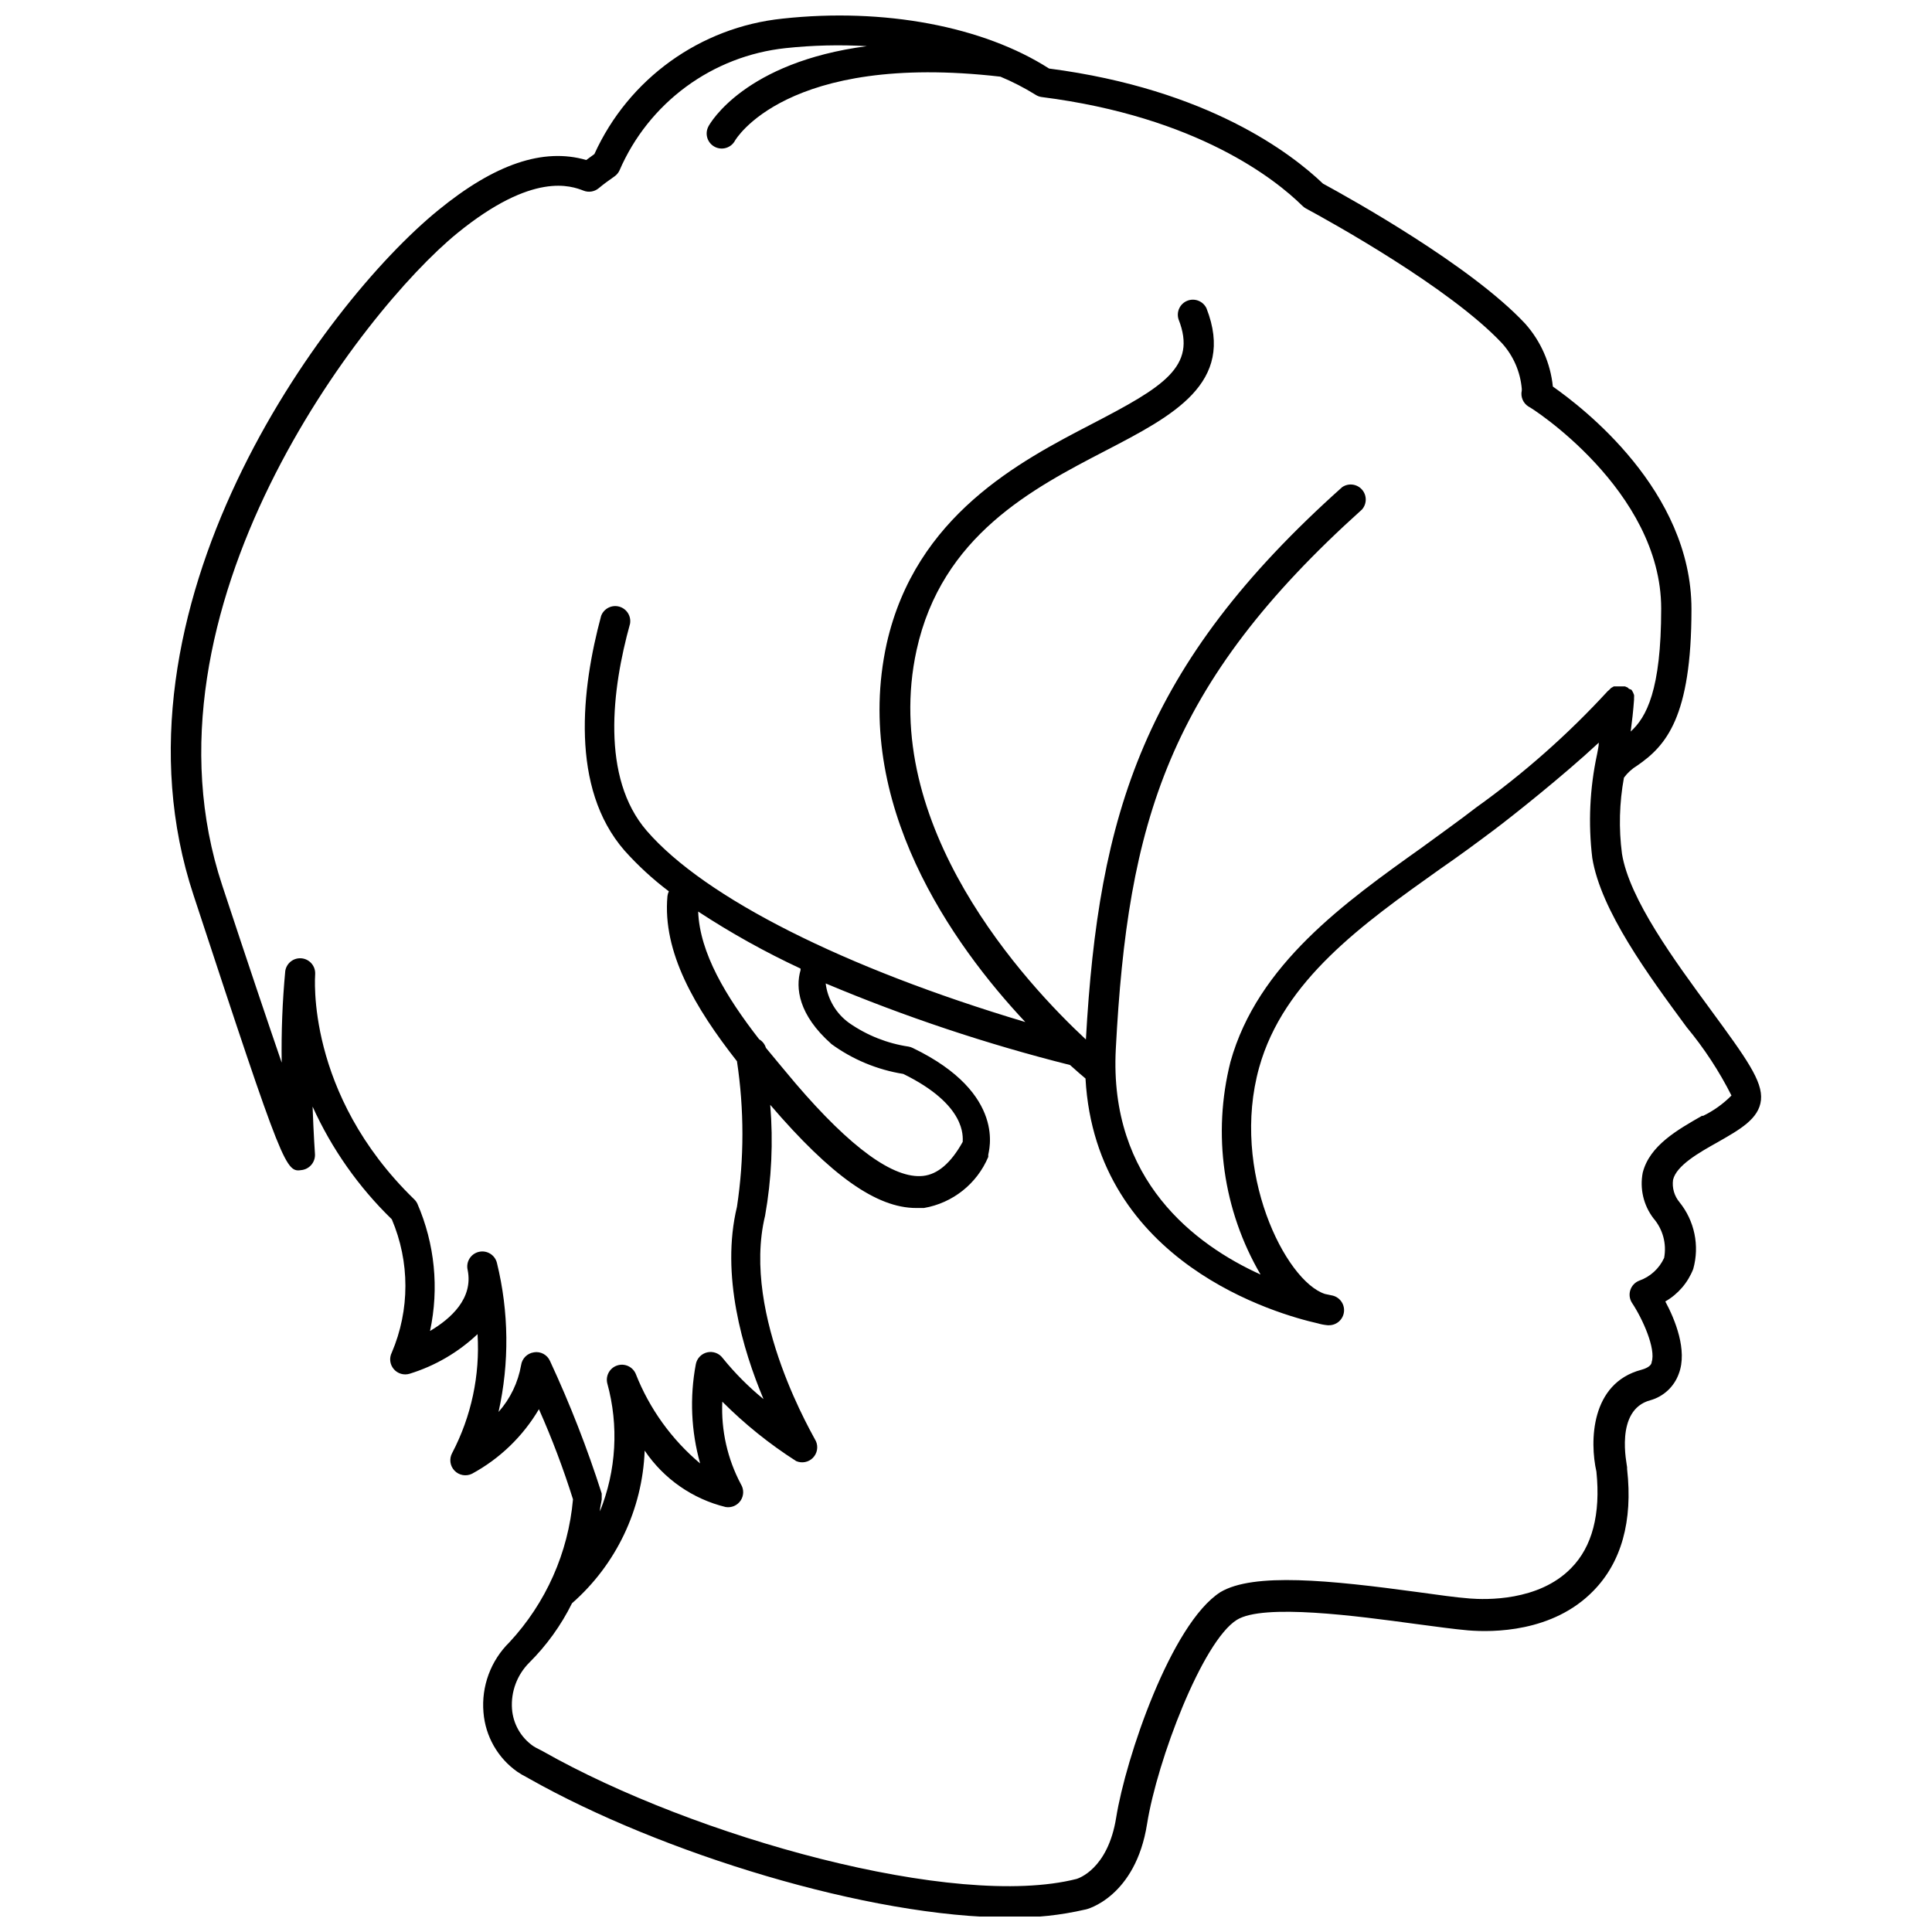 <?xml version="1.0" encoding="UTF-8"?>
<!-- Uploaded to: ICON Repo, www.iconrepo.com, Generator: ICON Repo Mixer Tools -->
<svg width="800px" height="800px" version="1.1" viewBox="144 144 512 512" xmlns="http://www.w3.org/2000/svg">
 <defs>
  <clipPath id="a">
   <path d="m189 148.09h422v503.81h-422z"/>
  </clipPath>
 </defs>
 <g clip-path="url(#a)">
  <path d="m597.35 411.6c-9.605-13.066-21.57-29.336-23.512-41.355-0.875-6.703-0.699-13.504 0.523-20.152 0.949-1.289 2.144-2.375 3.516-3.203 7.609-5.246 14.379-12.754 14.379-41.461 0-31.488-28.969-53.531-36.734-58.988v0.004c-0.629-6.199-3.199-12.039-7.348-16.688-14.379-15.375-46.078-33.012-53.582-37.102-8.188-7.824-30.281-24.984-72.578-30.492-17.426-11.18-43.77-16.164-70.641-13.227-21.812 2.266-40.789 15.93-49.855 35.895l-2.152 1.574c-11.387-3.305-24.246 1.051-39.203 13.277-30.805 25.086-89.949 105.86-64.863 181.58 24.141 73.473 24.402 73.473 28.812 72.789l-0.004 0.004c2.047-0.348 3.496-2.184 3.359-4.254 0 0-0.367-5.246-0.629-12.543 5.062 11.184 12.184 21.312 20.992 29.863 4.809 11.281 4.809 24.035 0 35.32-0.723 1.426-0.523 3.144 0.508 4.367 1.027 1.223 2.688 1.715 4.215 1.246 6.727-2.07 12.887-5.664 18-10.496 0.672 10.914-1.648 21.801-6.715 31.488-0.844 1.523-0.602 3.418 0.602 4.68 1.199 1.262 3.082 1.598 4.644 0.832 7.356-3.988 13.488-9.902 17.738-17.109 3.461 7.781 6.473 15.754 9.027 23.879-1.246 14.152-7.172 27.484-16.848 37.891-4.945 4.856-7.465 11.668-6.875 18.578 0.5 6.32 3.789 12.094 8.977 15.742 0.77 0.527 1.578 1 2.414 1.418l0.84 0.473c34.793 19.629 89.949 36.734 127.47 36.734 6.621 0.098 13.23-0.609 19.68-2.098 0.523 0 13.434-3.41 16.48-22.723 2.676-16.793 14.641-48.336 23.773-54.055 7.031-4.41 32.117-0.996 47.23 1.051 5.562 0.734 10.496 1.418 14.117 1.73 6.402 0.523 22.41 0.578 33.168-10.496 7.348-7.504 10.496-18.367 8.922-32.273v-0.004c0.008-0.156 0.008-0.312 0-0.473 0-0.629-3.41-15.168 6.141-17.738 3.512-0.977 6.328-3.598 7.559-7.031 2.363-6.191-0.996-14.379-3.57-19.156 3.375-1.941 5.984-4.977 7.398-8.605 1.723-6.16 0.355-12.77-3.672-17.738-1.355-1.637-1.965-3.769-1.68-5.879 0.891-3.832 6.926-7.242 11.809-9.973 5.879-3.359 10.969-6.191 11.492-11.18 0.523-4.981-3.938-11.121-13.328-23.926zm-311.89 90.789c-1.738 0.258-3.102 1.621-3.359 3.359-0.801 4.621-2.871 8.93-5.984 12.438 2.898-13.012 2.754-26.516-0.418-39.465-0.508-2.144-2.656-3.473-4.801-2.965-2.144 0.508-3.473 2.656-2.965 4.801 1.523 7.559-4.461 12.91-9.973 16.164 2.434-11.32 1.258-23.125-3.359-33.742-0.207-0.434-0.492-0.824-0.84-1.156-28.918-28.078-26.238-59.406-26.238-59.723 0.086-2.109-1.488-3.922-3.594-4.133-2.102-0.207-4 1.258-4.332 3.344-0.758 8.078-1.074 16.191-0.945 24.301-3.516-10.234-8.555-25.137-15.742-46.918-24.301-73.156 37.156-152.4 62.242-172.87 20.152-16.426 30.23-12.543 33.535-11.285v0.004c1.328 0.508 2.828 0.266 3.934-0.629 1.258-1.051 2.676-2.098 4.199-3.148 0.594-0.41 1.066-0.973 1.363-1.629 3.809-8.805 9.887-16.441 17.613-22.133 7.727-5.688 16.824-9.223 26.367-10.246 7.16-0.77 14.375-0.941 21.566-0.527-32.328 4.25-41.512 20.363-41.984 21.254l0.004 0.004c-1.047 1.941-0.316 4.359 1.625 5.402s4.363 0.316 5.406-1.625c0 0 13.383-23.512 70.324-16.949v-0.004c3.219 1.34 6.324 2.938 9.289 4.777 0.504 0.336 1.078 0.551 1.676 0.629 41.25 5.246 62.031 21.883 69.062 28.812h0.004c0.262 0.27 0.562 0.496 0.891 0.684 6.246 3.359 38.152 20.992 52.008 35.738 3.023 3.34 4.863 7.582 5.25 12.07v0.473c-0.367 1.652 0.348 3.356 1.785 4.25 0.367 0 35.16 22.148 35.16 53.531 0 21.676-3.938 28.812-8.082 32.59 0.367-2.731 0.684-5.512 0.891-8.449 0.012-0.16 0.012-0.316 0-0.473 0.027-0.262 0.027-0.527 0-0.789-0.16-0.484-0.387-0.945-0.68-1.363l-0.684-0.262-0.316-0.316-0.734-0.316h-0.789l-0.68 0.004h-1.469l-0.734 0.418-0.523 0.523-0.367 0.316h-0.004c-10.535 11.461-22.23 21.805-34.898 30.859-4.461 3.465-9.238 6.824-14.223 10.496-20.469 14.59-43.664 31.066-50.852 56.887-4.828 19.109-1.965 39.348 7.977 56.363-17.32-7.871-40.199-24.93-38.363-59.773 3.148-60.09 13.75-96.668 65.234-142.96 1.336-1.508 1.34-3.777 0.004-5.289-1.34-1.512-3.594-1.785-5.254-0.641-52.848 47.23-64.551 86.695-67.91 146.37-15.742-14.641-55.051-56.73-44.871-103.18 6.664-30.332 30.754-42.824 50.066-52.848 17.789-9.238 34.531-17.895 26.766-37.734-0.895-1.906-3.121-2.785-5.082-2.008-1.957 0.777-2.973 2.945-2.316 4.949 4.934 12.543-3.988 17.844-22.984 27.711-19 9.863-46.711 24.242-54.371 58.199-9.289 42.246 17.527 79.824 36.734 100.29-47.969-14.328-84.914-32.906-100.29-50.645-12.281-14.168-9.238-37.68-4.461-54.895 0.363-2.031-0.883-4.004-2.871-4.551-1.988-0.543-4.066 0.52-4.789 2.453-5.195 19.312-8.293 45.551 6.191 62.188 3.559 3.977 7.496 7.598 11.758 10.812-0.195 0.395-0.316 0.82-0.371 1.258-1.363 14.906 7.348 29.652 18.422 43.77 1.926 12.785 1.926 25.785 0 38.57-4.356 18.055 1.523 37.84 7.031 50.957v0.004c-3.965-3.238-7.59-6.879-10.809-10.863-0.949-1.285-2.57-1.879-4.125-1.516-1.551 0.367-2.738 1.621-3.012 3.195-1.637 8.719-1.242 17.695 1.152 26.238-7.57-6.363-13.434-14.516-17.055-23.719-0.805-1.914-2.941-2.891-4.914-2.246-1.973 0.645-3.121 2.691-2.644 4.711 3.09 11.227 2.406 23.156-1.941 33.953 0-1.051 0.316-2.047 0.473-3.148-0.004-0.523-0.004-1.047 0-1.574-3.82-11.98-8.395-23.707-13.695-35.109-0.727-1.672-2.508-2.629-4.305-2.309zm78.719-81.816c5.672 4.168 12.258 6.922 19.207 8.031 16.793 8.238 15.742 16.637 15.742 18-3.148 5.668-6.664 8.605-10.496 9.027-7.766 0.84-19.156-7.398-33.797-24.508-2.676-3.148-5.246-6.297-7.871-9.445l0.004-0.004c-0.289-0.949-0.926-1.754-1.785-2.254-8.816-11.336-15.742-22.883-16.164-33.852 8.668 5.684 17.734 10.738 27.133 15.113-0.008 0.141-0.008 0.281 0 0.422-1.367 4.668-0.578 11.809 8.133 19.523zm230.91 19.102c-6.508 3.727-13.906 7.871-15.742 15.062h-0.004c-0.832 4.262 0.199 8.676 2.836 12.125 2.492 2.887 3.535 6.746 2.832 10.496-1.293 2.824-3.68 5.004-6.609 6.035-1.109 0.43-1.965 1.328-2.34 2.457-0.375 1.125-0.23 2.359 0.398 3.367 2.938 4.41 6.402 12.281 5.246 15.742 0 0.684-0.789 1.523-2.731 2.047-13.488 3.57-13.699 19.051-11.914 26.977 1.156 11.285-1.102 19.941-6.719 25.609-8.605 8.816-22.672 8.344-26.766 8.031-4.094-0.316-8.238-0.945-13.699-1.68-23.512-3.203-43.715-5.246-52.48 0-13.062 8.395-25.078 43.977-27.598 59.723-2.203 13.801-10.18 16.164-10.496 16.27-32.172 8.184-101.18-11.023-141.38-33.797l-1.102-0.578c-0.523-0.246-1.035-0.527-1.52-0.84-3.266-2.273-5.332-5.898-5.617-9.867-0.32-4.543 1.348-9.004 4.566-12.227 4.617-4.594 8.445-9.91 11.336-15.746 11.711-10.266 18.676-24.898 19.258-40.461 5.043 7.484 12.699 12.82 21.465 14.957 1.547 0.254 3.094-0.418 3.965-1.715 0.871-1.301 0.902-2.992 0.078-4.32-3.574-6.723-5.277-14.281-4.934-21.887 5.934 5.945 12.496 11.227 19.574 15.746 1.504 0.652 3.254 0.32 4.41-0.836 1.16-1.16 1.492-2.91 0.84-4.414 0-0.316-19.941-33.113-13.488-59.773 1.723-9.695 2.184-19.574 1.363-29.391 16.113 18.789 28.184 27.344 38.68 27.344h2.047c7.621-1.309 14.051-6.414 17.055-13.539v-0.578c0-0.629 5.246-16.113-19.996-28.285-0.348-0.176-0.719-0.301-1.102-0.367-5.66-0.84-11.047-2.981-15.742-6.246-3.457-2.473-5.723-6.281-6.246-10.496 21.008 8.836 42.656 16.062 64.762 21.621 1.73 1.574 3.148 2.781 4.094 3.57 2.731 49.07 51.219 62.555 61.453 64.867v-0.004c0.887 0.27 1.805 0.445 2.731 0.527h0.316-0.004c2.086 0.02 3.832-1.57 4.012-3.648 0.18-2.078-1.27-3.941-3.328-4.277l-1.73-0.367c-10.496-3.41-25.086-32.59-17.422-60.039 6.453-23.09 27.5-38.047 47.809-52.48 5.246-3.621 9.867-7.031 14.484-10.496 4.617-3.465 18.316-14.328 27.711-23.09 0 1.051-0.316 2.098-0.473 3.148h-0.004c-1.93 9-2.356 18.258-1.258 27.395 2.258 13.961 14.852 31.066 24.98 44.816v0.004c4.641 5.582 8.637 11.672 11.91 18.156-2.191 2.219-4.746 4.047-7.555 5.406z"/>
 </g>
</svg>